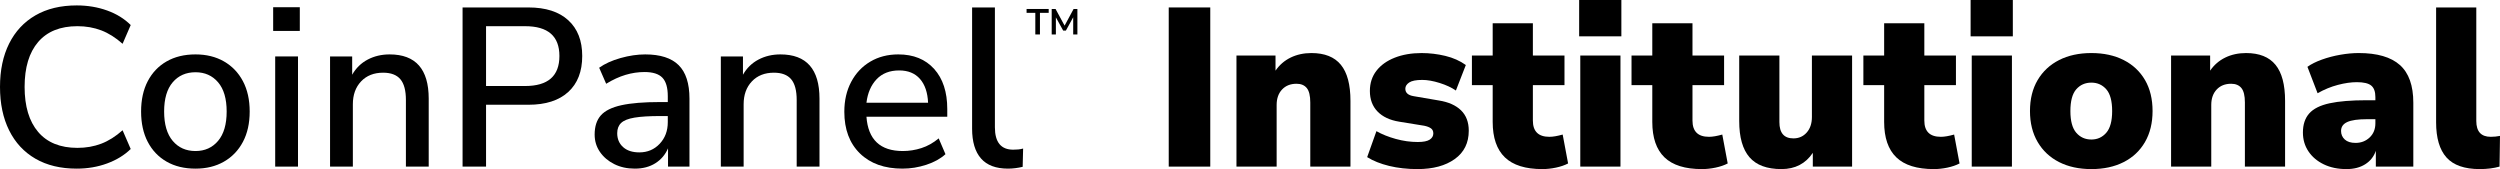 <?xml version="1.0" encoding="UTF-8"?>
<svg id="Layer_1" data-name="Layer 1" xmlns="http://www.w3.org/2000/svg" viewBox="0 0 1280 86.575">
  <g>
    <path d="M39.3,86.344c-8.247,0-15.297-1.694-21.152-5.086-5.857-3.39-10.345-8.225-13.466-14.506C1.561,60.472,0,53.055,0,44.501s1.561-15.951,4.681-22.193c3.121-6.242,7.609-11.057,13.466-14.448,5.855-3.39,12.906-5.086,21.152-5.086,5.548,0,10.73,.867,15.546,2.601,4.815,1.734,8.842,4.219,12.079,7.456l-4.161,9.594c-3.545-3.159-7.186-5.451-10.923-6.878-3.739-1.425-7.802-2.138-12.194-2.138-8.785,0-15.489,2.698-20.112,8.091-4.623,5.395-6.936,13.061-6.936,23.002s2.312,17.627,6.936,23.059c4.623,5.433,11.327,8.149,20.112,8.149,4.392,0,8.456-.712,12.194-2.138,3.737-1.425,7.378-3.717,10.923-6.878l4.161,9.594c-3.236,3.161-7.264,5.626-12.079,7.397-4.817,1.772-9.998,2.659-15.546,2.659Z"/>
    <path d="M100.1,86.344c-5.703,0-10.634-1.194-14.795-3.583-4.161-2.388-7.379-5.759-9.651-10.114-2.274-4.353-3.41-9.536-3.41-15.546,0-6.011,1.136-11.192,3.41-15.546,2.272-4.353,5.49-7.725,9.651-10.114,4.161-2.387,9.092-3.583,14.795-3.583,5.548,0,10.403,1.196,14.564,3.583,4.161,2.389,7.398,5.761,9.709,10.114,2.312,4.354,3.468,9.536,3.468,15.546,0,6.01-1.156,11.194-3.468,15.546-2.312,4.355-5.548,7.726-9.709,10.114-4.161,2.389-9.016,3.583-14.564,3.583Zm0-9.016c4.777,0,8.629-1.734,11.559-5.201,2.927-3.468,4.392-8.476,4.392-15.026,0-6.549-1.465-11.539-4.392-14.969-2.93-3.428-6.782-5.144-11.559-5.144-4.855,0-8.747,1.716-11.674,5.144-2.93,3.429-4.393,8.42-4.393,14.969,0,6.551,1.463,11.559,4.393,15.026,2.927,3.468,6.819,5.201,11.674,5.201Z"/>
    <path d="M139.86,15.835V3.699h13.639V15.835h-13.639Zm1.04,69.468V28.897h11.674v56.407h-11.674Z"/>
    <path d="M168.988,85.303V28.897h11.328v9.363c1.925-3.39,4.565-5.971,7.918-7.745,3.352-1.772,7.109-2.659,11.27-2.659,13.33,0,19.997,7.553,19.997,22.655v34.792h-11.675V51.205c0-4.855-.945-8.398-2.832-10.634-1.889-2.234-4.837-3.352-8.842-3.352-4.701,0-8.458,1.485-11.27,4.45-2.814,2.967-4.219,6.878-4.219,11.732v31.902h-11.674Z"/>
    <path d="M236.837,85.303V3.814h33.751c8.785,0,15.565,2.178,20.343,6.531,4.777,4.354,7.167,10.46,7.167,18.32,0,7.938-2.389,14.084-7.167,18.436-4.779,4.354-11.559,6.531-20.343,6.531h-21.73v31.671h-12.021Zm12.021-41.265h19.997c11.712,0,17.569-5.124,17.569-15.373,0-10.171-5.857-15.257-17.569-15.257h-19.997v30.631Z"/>
    <path d="M325.031,86.344c-3.93,0-7.437-.771-10.518-2.312-3.083-1.54-5.53-3.621-7.34-6.241-1.812-2.619-2.716-5.586-2.716-8.9,0-4.161,1.058-7.436,3.179-9.825,2.118-2.387,5.624-4.121,10.518-5.201,4.893-1.078,11.501-1.618,19.823-1.618h3.93v-3.005c0-4.392-.925-7.551-2.774-9.478-1.85-1.925-4.894-2.89-9.131-2.89-3.236,0-6.473,.482-9.709,1.445-3.236,.964-6.551,2.485-9.94,4.565l-3.583-8.207c2.928-2.081,6.589-3.737,10.981-4.97,4.392-1.232,8.591-1.85,12.599-1.85,7.705,0,13.408,1.831,17.107,5.49,3.699,3.661,5.548,9.383,5.548,17.165v34.792h-10.981v-9.363c-1.387,3.236-3.545,5.779-6.473,7.629-2.93,1.85-6.435,2.774-10.518,2.774Zm2.312-8.322c4.161,0,7.629-1.463,10.403-4.392,2.774-2.928,4.161-6.627,4.161-11.097v-3.121h-3.814c-5.626,0-10.038,.271-13.235,.809-3.198,.54-5.472,1.445-6.819,2.716-1.349,1.272-2.023,3.025-2.023,5.259,0,2.93,1,5.299,3.005,7.109,2.003,1.811,4.777,2.716,8.322,2.716Z"/>
    <path d="M369.068,85.303V28.897h11.328v9.363c1.925-3.39,4.565-5.971,7.918-7.745,3.352-1.772,7.109-2.659,11.27-2.659,13.33,0,19.997,7.553,19.997,22.655v34.792h-11.675V51.205c0-4.855-.945-8.398-2.832-10.634-1.889-2.234-4.837-3.352-8.842-3.352-4.701,0-8.458,1.485-11.27,4.45-2.814,2.967-4.219,6.878-4.219,11.732v31.902h-11.674Z"/>
    <path d="M462.115,86.344c-9.247,0-16.529-2.601-21.846-7.802s-7.975-12.31-7.975-21.326c0-5.779,1.174-10.883,3.525-15.315,2.349-4.43,5.606-7.878,9.767-10.345,4.161-2.466,8.938-3.699,14.333-3.699,7.782,0,13.909,2.485,18.379,7.456,4.468,4.97,6.704,11.81,6.704,20.517v3.93h-41.38c.847,11.714,7.051,17.569,18.61,17.569,3.236,0,6.415-.5,9.536-1.503,3.12-1.001,6.068-2.659,8.842-4.97l3.468,8.091c-2.543,2.312-5.82,4.123-9.825,5.432-4.008,1.309-8.053,1.965-12.137,1.965Zm-1.734-50.28c-4.855,0-8.709,1.503-11.559,4.508-2.851,3.005-4.585,7.013-5.201,12.021h31.555c-.232-5.239-1.618-9.305-4.161-12.195-2.543-2.89-6.088-4.334-10.634-4.334Z"/>
    <path d="M516.093,86.344c-6.166,0-10.77-1.734-13.813-5.201-3.045-3.468-4.565-8.553-4.565-15.257V3.814h11.674v61.377c0,7.629,3.121,11.443,9.363,11.443,.925,0,1.792-.038,2.601-.115,.809-.076,1.636-.231,2.485-.463l-.232,9.363c-2.62,.616-5.126,.924-7.513,.924Z"/>
    <path d="M598.39,85.303V3.814h21.268V85.303h-21.268Z"/>
    <path d="M633.067,85.303V28.434h19.997v7.745c2.003-2.928,4.584-5.162,7.745-6.704,3.159-1.541,6.704-2.312,10.634-2.312,6.779,0,11.807,2.005,15.083,6.011,3.275,4.008,4.913,10.171,4.913,18.494v33.636h-20.574V52.476c0-3.468-.598-5.933-1.792-7.397-1.196-1.463-2.947-2.196-5.259-2.196-3.083,0-5.549,.983-7.398,2.947s-2.774,4.605-2.774,7.918v31.555h-20.575Z"/>
    <path d="M725.766,86.575c-5.241,0-10.075-.54-14.506-1.618-4.432-1.078-8.188-2.581-11.27-4.508l4.739-13.292c2.85,1.618,6.164,2.947,9.94,3.988,3.774,1.041,7.513,1.561,11.212,1.561,2.85,0,4.893-.405,6.127-1.214,1.231-.809,1.85-1.867,1.85-3.179,0-1.156-.405-2.023-1.214-2.601-.809-.578-1.947-1.021-3.411-1.329l-12.83-2.081c-4.779-.769-8.478-2.503-11.096-5.201-2.62-2.697-3.93-6.202-3.93-10.519,0-4.005,1.116-7.455,3.352-10.345,2.235-2.89,5.355-5.124,9.363-6.704,4.006-1.578,8.592-2.37,13.755-2.37,4.083,0,8.129,.482,12.136,1.445,4.006,.964,7.513,2.525,10.518,4.681l-5.086,13.061c-2.236-1.54-5.01-2.832-8.322-3.872-3.314-1.04-6.282-1.56-8.9-1.56-3.161,0-5.394,.444-6.704,1.329-1.311,.887-1.965,1.947-1.965,3.179,0,2.081,1.425,3.352,4.277,3.814l12.83,2.196c4.93,.771,8.727,2.447,11.386,5.028,2.658,2.583,3.988,6.068,3.988,10.46,0,6.242-2.39,11.078-7.167,14.506-4.779,3.43-11.136,5.144-19.072,5.144Z"/>
    <path d="M789.685,86.575c-8.631,0-15.026-2.003-19.187-6.011-4.161-4.006-6.242-10.056-6.242-18.147v-18.841h-10.634v-15.142h10.634V11.905h20.575V28.434h16.183v15.142h-16.183v18.147c0,5.548,2.812,8.322,8.438,8.322,.925,0,1.945-.096,3.063-.289,1.116-.192,2.37-.481,3.756-.867l2.775,14.795c-1.774,.925-3.854,1.636-6.242,2.138-2.389,.5-4.701,.752-6.935,.752Z"/>
    <path d="M808.526,18.609V0h21.615V18.609h-21.615Zm.578,66.694V28.434h20.575v56.869h-20.575Z"/>
    <path d="M871.404,86.575c-8.631,0-15.026-2.003-19.187-6.011-4.161-4.006-6.242-10.056-6.242-18.147v-18.841h-10.634v-15.142h10.634V11.905h20.575V28.434h16.183v15.142h-16.183v18.147c0,5.548,2.812,8.322,8.438,8.322,.925,0,1.945-.096,3.063-.289,1.116-.192,2.37-.481,3.756-.867l2.775,14.795c-1.774,.925-3.854,1.636-6.242,2.138-2.389,.5-4.701,.752-6.935,.752Z"/>
    <path d="M912.091,86.575c-7.398,0-12.85-2.023-16.356-6.069-3.507-4.045-5.259-10.229-5.259-18.552V28.434h20.575V62.533c0,5.548,2.388,8.322,7.167,8.322,2.775,0,5.046-1.001,6.82-3.005,1.771-2.003,2.658-4.661,2.658-7.976V28.434h20.575v56.869h-20.112v-7.051c-3.698,5.548-9.056,8.322-16.066,8.322Z"/>
    <path d="M990.112,86.575c-8.631,0-15.026-2.003-19.187-6.011-4.161-4.006-6.242-10.056-6.242-18.147v-18.841h-10.634v-15.142h10.634V11.905h20.575V28.434h16.183v15.142h-16.183v18.147c0,5.548,2.812,8.322,8.438,8.322,.925,0,1.945-.096,3.063-.289,1.116-.192,2.37-.481,3.756-.867l2.775,14.795c-1.774,.925-3.854,1.636-6.242,2.138-2.389,.5-4.701,.752-6.935,.752Z"/>
    <path d="M1008.952,18.609V0h21.615V18.609h-21.615Zm.578,66.694V28.434h20.575v56.869h-20.575Z"/>
    <path d="M1070.79,86.575c-6.319,0-11.829-1.196-16.529-3.583-4.701-2.387-8.362-5.817-10.98-10.287-2.621-4.468-3.931-9.747-3.931-15.835,0-6.164,1.309-11.461,3.931-15.893,2.619-4.43,6.279-7.841,10.98-10.23,4.7-2.387,10.21-3.583,16.529-3.583,6.318,0,11.828,1.196,16.529,3.583,4.7,2.389,8.34,5.799,10.923,10.23,2.581,4.432,3.873,9.729,3.873,15.893,0,6.088-1.292,11.367-3.873,15.835-2.583,4.47-6.223,7.9-10.923,10.287-4.701,2.387-10.211,3.583-16.529,3.583Zm0-15.142c3.081,0,5.624-1.156,7.629-3.468,2.003-2.312,3.005-6.011,3.005-11.096,0-5.162-1.002-8.881-3.005-11.155-2.005-2.272-4.548-3.41-7.629-3.41-3.161,0-5.742,1.138-7.745,3.41-2.005,2.274-3.005,5.993-3.005,11.155,0,5.086,1.001,8.785,3.005,11.096,2.003,2.312,4.584,3.468,7.745,3.468Z"/>
    <path d="M1111.592,85.303V28.434h19.997v7.745c2.003-2.928,4.584-5.162,7.745-6.704,3.159-1.541,6.704-2.312,10.634-2.312,6.78,0,11.807,2.005,15.084,6.011,3.275,4.008,4.913,10.171,4.913,18.494v33.636h-20.575V52.476c0-3.468-.598-5.933-1.792-7.397-1.196-1.463-2.947-2.196-5.259-2.196-3.083,0-5.549,.983-7.398,2.947s-2.774,4.605-2.774,7.918v31.555h-20.575Z"/>
    <path d="M1201.401,86.575c-4.392,0-8.265-.809-11.616-2.427-3.352-1.618-5.973-3.832-7.86-6.647-1.889-2.812-2.832-6.028-2.832-9.651,0-4.084,1.079-7.34,3.237-9.767,2.156-2.427,5.624-4.161,10.403-5.201,4.777-1.04,11.134-1.561,19.072-1.561h4.392v-1.618c0-2.774-.713-4.739-2.138-5.895-1.427-1.156-3.873-1.734-7.34-1.734-2.929,0-6.166,.462-9.709,1.387-3.546,.925-7.013,2.352-10.403,4.277l-5.201-13.524c1.926-1.387,4.393-2.619,7.398-3.699,3.005-1.078,6.164-1.907,9.478-2.485,3.312-.578,6.432-.867,9.363-.867,9.478,0,16.509,2.043,21.095,6.127,4.584,4.085,6.877,10.518,6.877,19.303v32.711h-19.187v-8.091c-1.002,2.93-2.814,5.221-5.433,6.878-2.62,1.656-5.819,2.485-9.594,2.485Zm4.623-13.408c2.85,0,5.259-.925,7.224-2.774,1.965-1.85,2.947-4.277,2.947-7.282v-2.081h-4.392c-4.548,0-7.88,.482-9.998,1.445-2.121,.964-3.179,2.485-3.179,4.565,0,1.774,.636,3.236,1.907,4.392s3.101,1.734,5.49,1.734Z"/>
    <path d="M1269.713,86.575c-7.86,0-13.564-1.983-17.107-5.953-3.546-3.968-5.317-9.959-5.317-17.974V3.814h20.575V61.955c0,5.395,2.465,8.091,7.397,8.091,.77,0,1.561-.038,2.37-.116,.809-.076,1.599-.192,2.37-.347l-.231,15.72c-3.083,.847-6.435,1.272-10.056,1.272Z"/>
  </g>
  <g>
    <path d="M530.085,17.642V6.576h-4.478v-1.98h11.325v1.98h-4.478v11.066h-2.369Z"/>
    <path d="M538.467,17.642V4.596h1.98l4.626,8.53,4.607-8.53h1.943v13.045h-2.147V8.852l-3.738,6.81h-1.388l-3.738-6.772v8.752h-2.146Z"/>
  </g>
</svg>